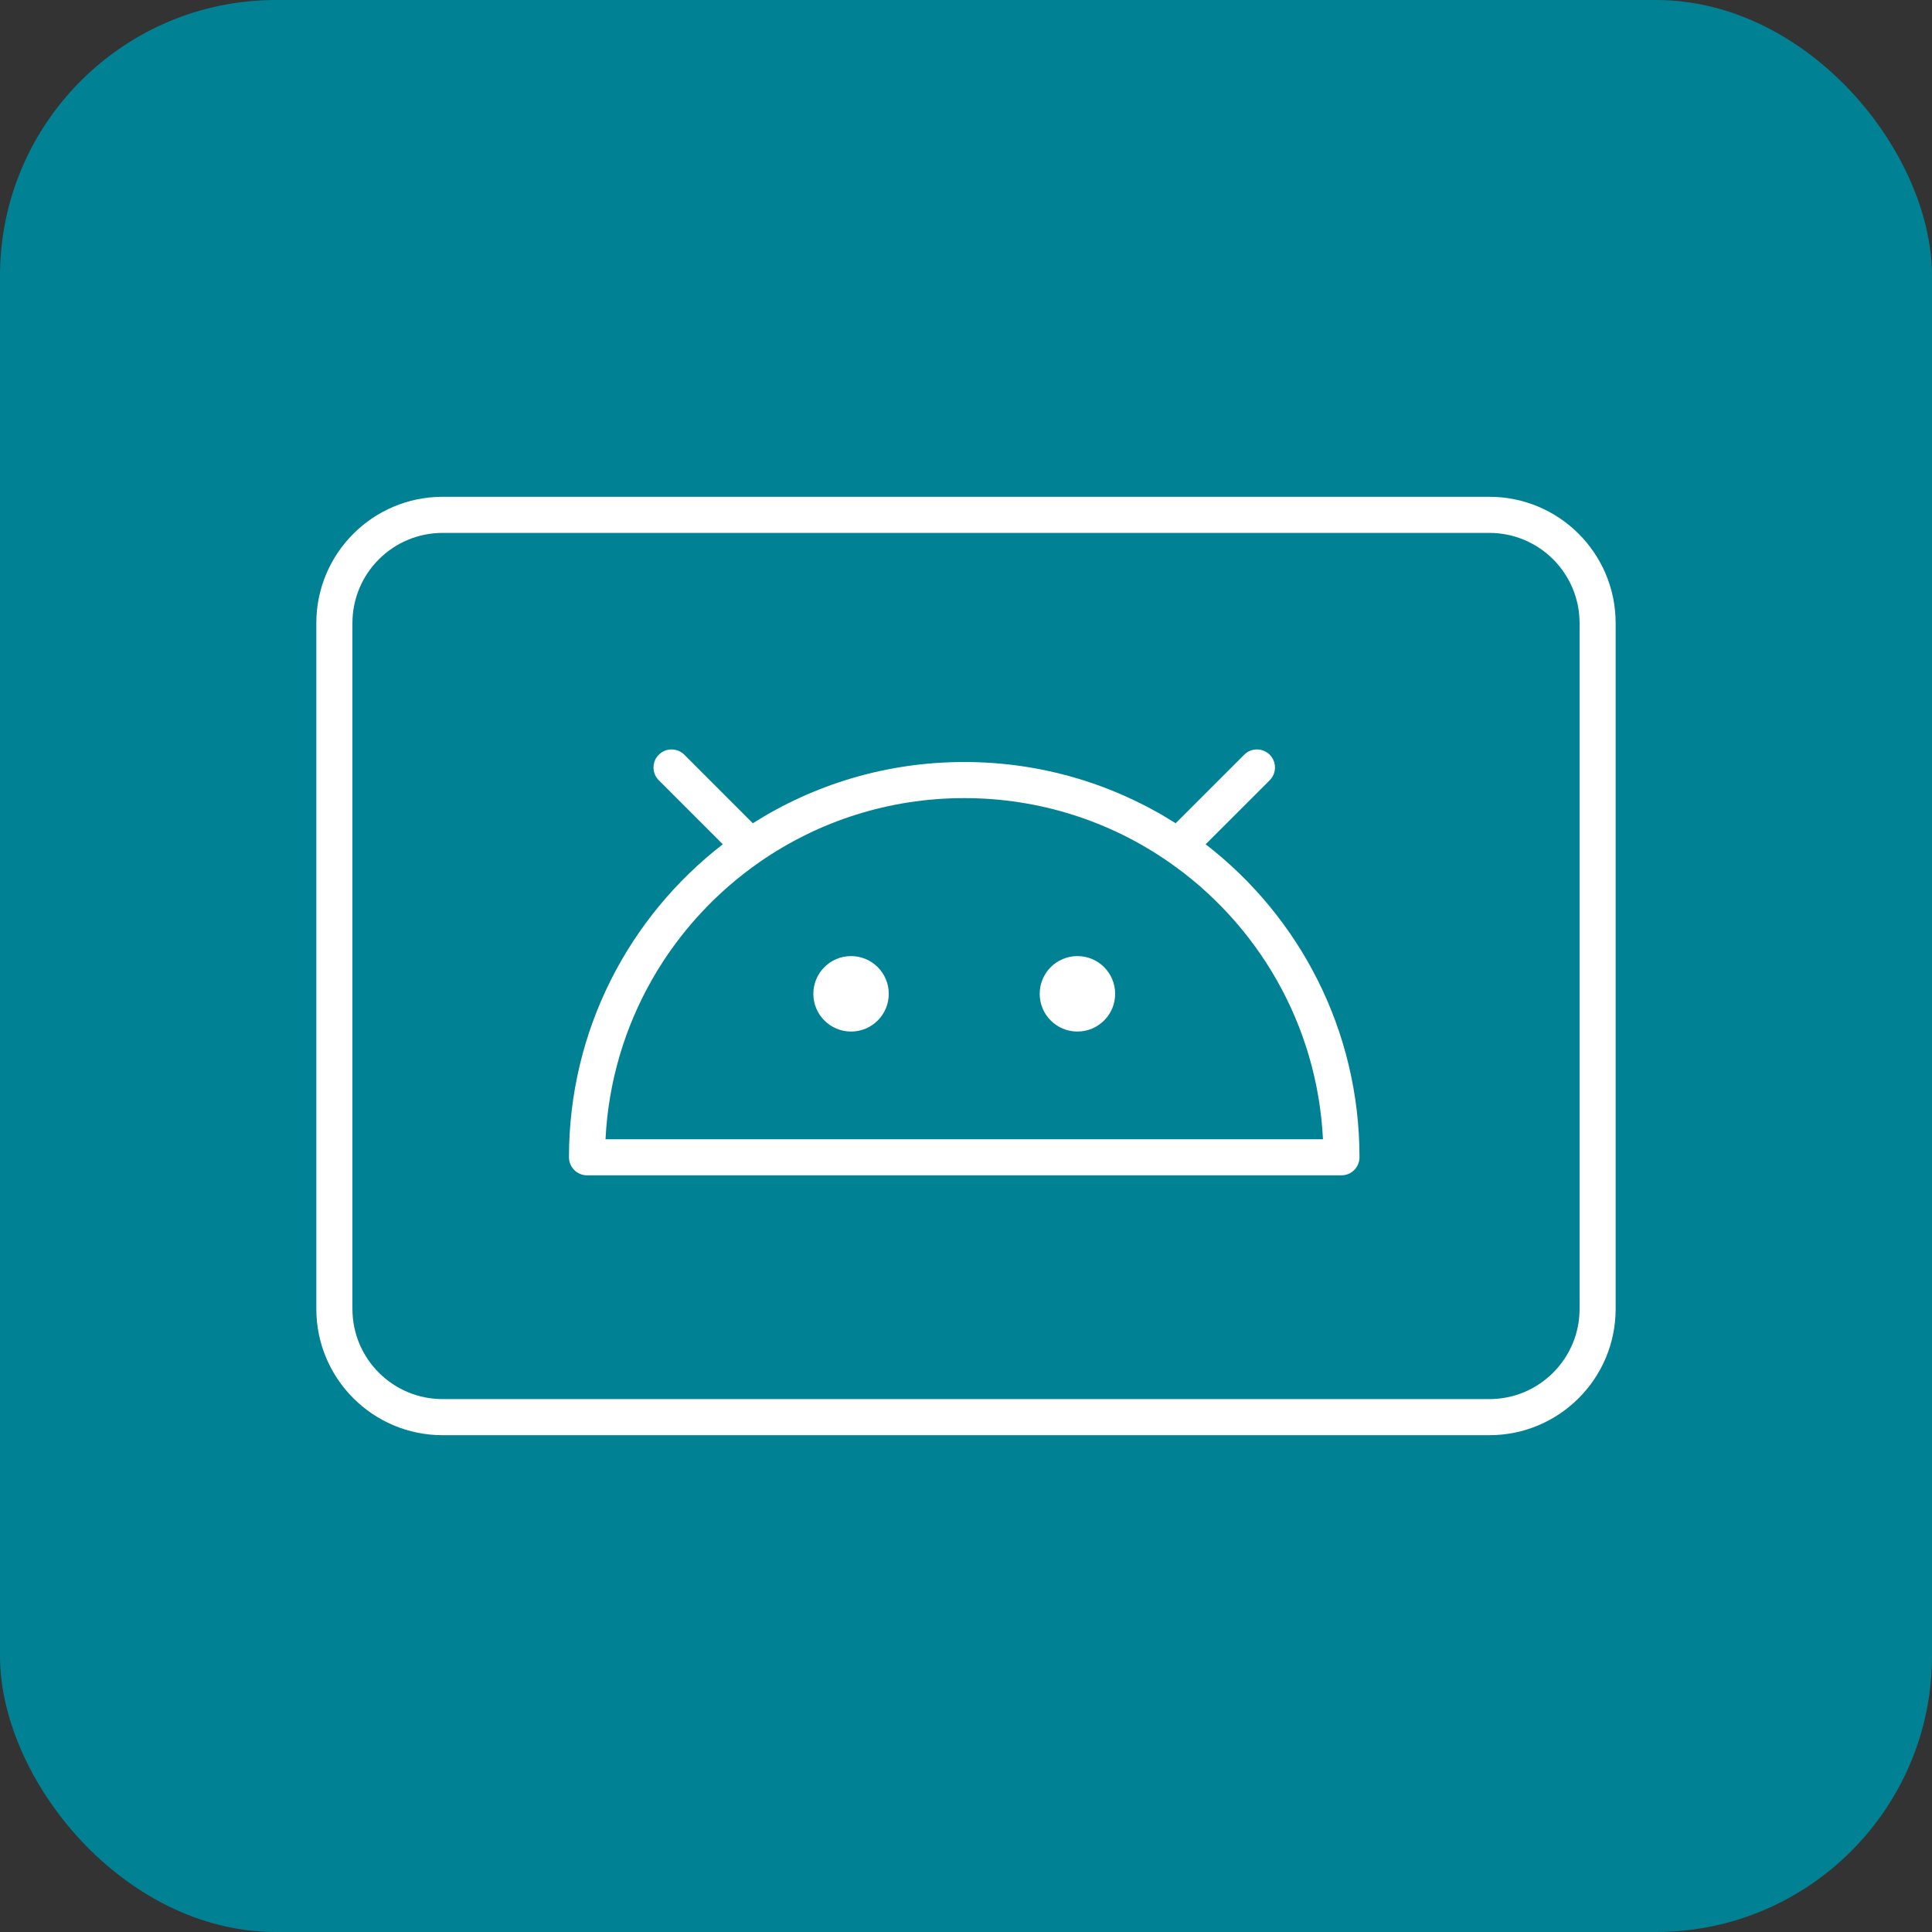 <svg xmlns="http://www.w3.org/2000/svg" fill="none" viewBox="0 0 70 70" height="70" width="70">
<rect x="0" y="0" width="70" height="70" fill="#333333" stroke="none"/>
<rect fill="#018294" rx="10" height="70" width="70"></rect>
<path fill="white" d="M11.461 22.577C11.461 20.049 13.511 18 16.038 18H53.961C56.489 18 58.538 20.049 58.538 22.577V47.423C58.538 49.951 56.489 52 53.961 52H16.038C13.511 52 11.461 49.951 11.461 47.423V22.577ZM16.038 19.308C14.233 19.308 12.769 20.771 12.769 22.577V47.423C12.769 49.229 14.233 50.692 16.038 50.692H53.961C55.767 50.692 57.231 49.229 57.231 47.423V22.577C57.231 20.771 55.767 19.308 53.961 19.308H16.038Z" clip-rule="evenodd" fill-rule="evenodd"></path>
<path fill="white" d="M23.869 27.345C24.124 27.09 24.538 27.09 24.794 27.345L27.276 29.828C29.492 28.423 32.12 27.609 34.936 27.609C37.753 27.609 40.381 28.423 42.596 29.828L45.079 27.345C45.334 27.09 45.748 27.09 46.004 27.345C46.259 27.601 46.259 28.015 46.004 28.27L43.683 30.59C47.073 33.208 49.257 37.314 49.257 41.93C49.257 42.291 48.965 42.584 48.603 42.584H21.269C20.908 42.584 20.615 42.291 20.615 41.93C20.615 37.314 22.8 33.208 26.189 30.59L23.869 28.27C23.614 28.015 23.614 27.601 23.869 27.345ZM34.936 28.917C32.198 28.917 29.658 29.762 27.562 31.206C24.323 33.438 22.146 37.098 21.939 41.277H47.934C47.727 37.098 45.55 33.438 42.31 31.206C40.214 29.762 37.675 28.917 34.936 28.917Z" clip-rule="evenodd" fill-rule="evenodd"></path>
<path fill="white" d="M40.404 36.008C40.404 36.763 39.792 37.375 39.037 37.375C38.282 37.375 37.67 36.763 37.67 36.008C37.67 35.253 38.282 34.641 39.037 34.641C39.792 34.641 40.404 35.253 40.404 36.008Z"></path>
<path fill="white" d="M32.202 36.008C32.202 36.763 31.59 37.375 30.836 37.375C30.081 37.375 29.469 36.763 29.469 36.008C29.469 35.253 30.081 34.641 30.836 34.641C31.59 34.641 32.202 35.253 32.202 36.008Z"></path>
</svg>
